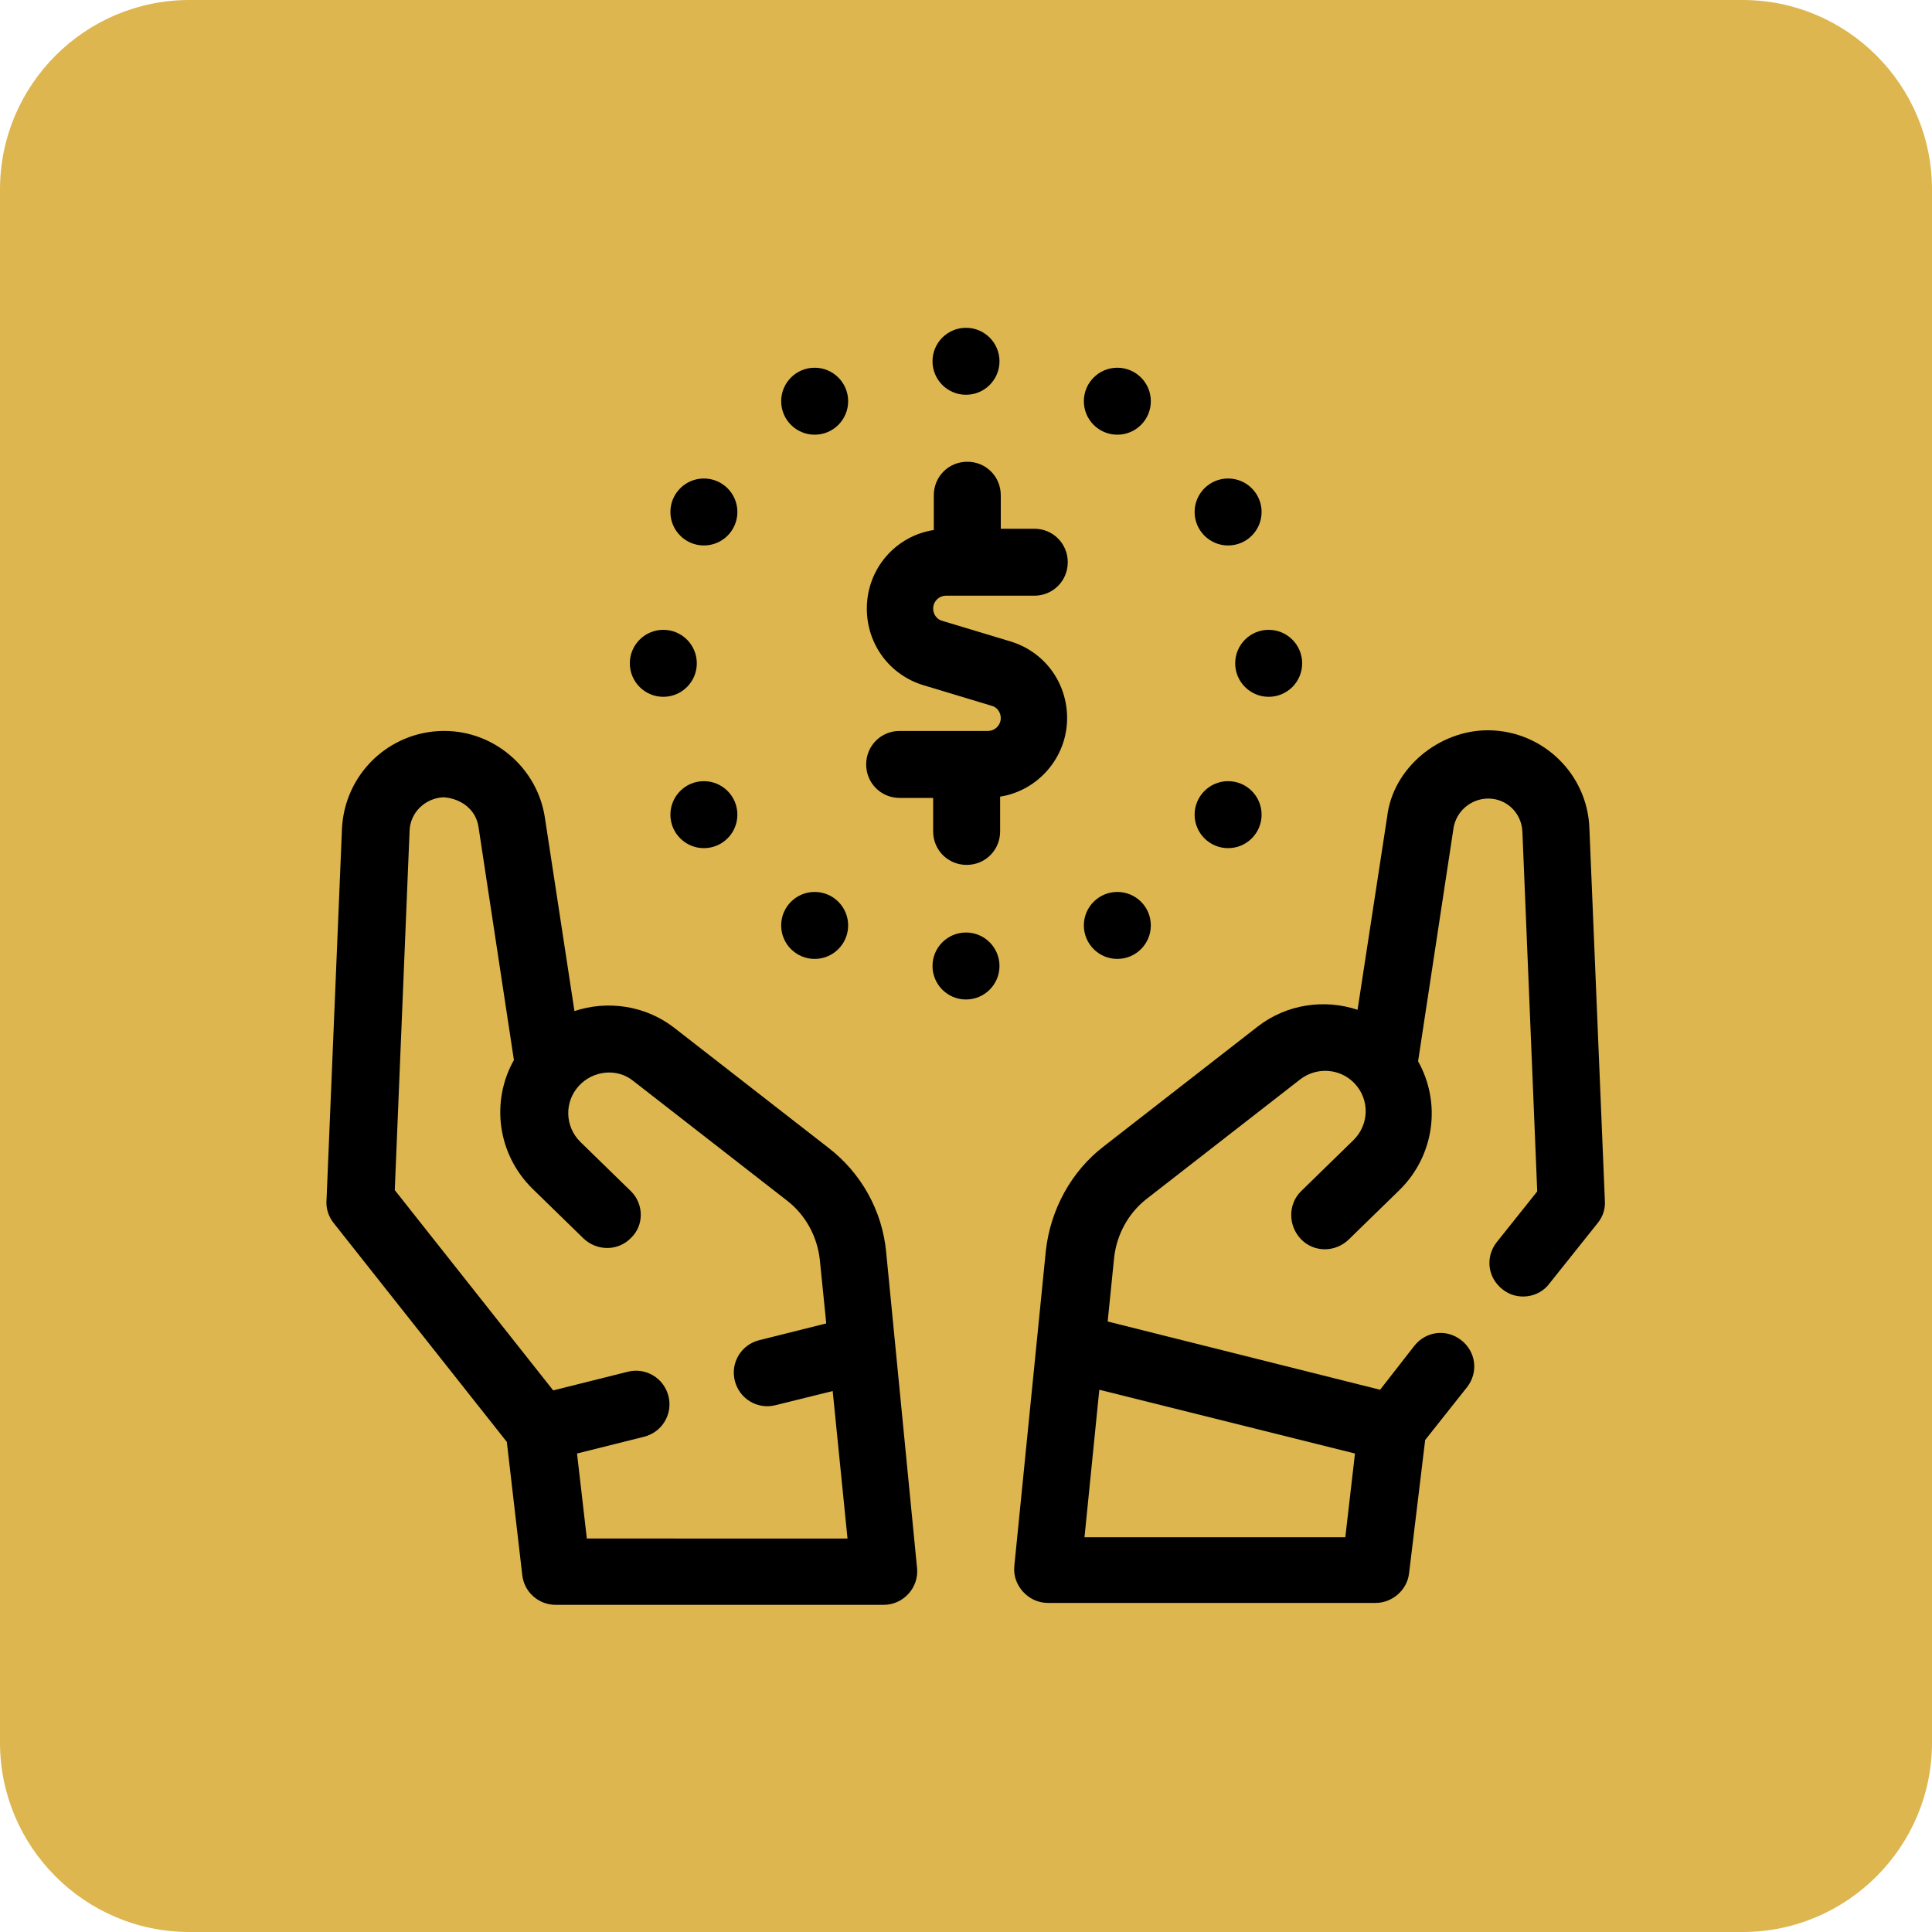 <?xml version="1.0" encoding="UTF-8"?>
<!-- Generator: Adobe Illustrator 28.2.0, SVG Export Plug-In . SVG Version: 6.00 Build 0)  -->
<svg xmlns="http://www.w3.org/2000/svg" xmlns:xlink="http://www.w3.org/1999/xlink" version="1.1" id="Camada_1" x="0px" y="0px" viewBox="0 0 30 30" style="enable-background:new 0 0 30 30;" xml:space="preserve">
<style type="text/css">
	.st0{fill:#DDB650;}
</style>
<path class="st0" d="M27.06,30H2.94C1.32,30,0,28.68,0,27.06V2.94C0,1.32,1.32,0,2.94,0h24.12C28.68,0,30,1.32,30,2.94v24.12  C30,28.68,28.68,30,27.06,30z"></path>
<g>
	<path d="M13.76,19.44c-0.06-0.64-0.39-1.23-0.9-1.62l-2.39-1.86c-0.45-0.35-1.04-0.43-1.55-0.26l-0.46-3.01   c-0.12-0.77-0.79-1.34-1.56-1.34c-0.01,0-0.01,0-0.02,0c-0.84,0.01-1.53,0.67-1.57,1.52l-0.24,5.77c-0.01,0.12,0.03,0.25,0.11,0.35   l2.69,3.4l0.24,2.07c0.03,0.26,0.25,0.46,0.52,0.46c0,0,5.08,0,5.09,0c0.31,0,0.55-0.27,0.52-0.57L13.76,19.44z M9.11,23.87   l-0.15-1.3L10,22.31c0.28-0.07,0.45-0.35,0.38-0.63c-0.07-0.28-0.35-0.45-0.63-0.38l-1.16,0.29l-2.46-3.11l0.23-5.58   c0.01-0.29,0.25-0.51,0.53-0.52c0.27,0.02,0.5,0.19,0.54,0.46l0.55,3.62c-0.36,0.64-0.26,1.46,0.29,2l0.79,0.77   c0.21,0.2,0.54,0.2,0.74-0.01C10,19.03,10,18.7,9.8,18.5l-0.79-0.77c-0.24-0.24-0.25-0.62-0.02-0.87c0.22-0.24,0.6-0.28,0.85-0.07   l2.39,1.86c0.28,0.22,0.46,0.55,0.5,0.91l0.1,0.99l-1.04,0.26c-0.28,0.07-0.45,0.35-0.38,0.63c0.07,0.28,0.35,0.45,0.63,0.38   l0.89-0.22l0.23,2.29H9.11z"></path>
	<path d="M24.68,12.86c-0.03-0.84-0.72-1.51-1.56-1.52c-0.01,0-0.01,0-0.02,0c-0.75,0-1.47,0.58-1.56,1.34l-0.46,3   c-0.51-0.17-1.1-0.09-1.55,0.26l-2.39,1.86c-0.51,0.39-0.83,0.99-0.9,1.62c0,0-0.49,4.89-0.49,4.9c-0.03,0.3,0.22,0.57,0.52,0.57   h5.09c0.26,0,0.49-0.2,0.52-0.46l0.25-2.07l0.65-0.82c0.18-0.23,0.14-0.55-0.09-0.73c-0.23-0.18-0.55-0.14-0.73,0.09l-0.53,0.68   l-4.23-1.06l0.1-0.99c0.04-0.36,0.22-0.69,0.5-0.91l2.39-1.86c0.26-0.2,0.63-0.17,0.85,0.07c0.23,0.25,0.22,0.63-0.02,0.87   L20.2,18.5C20,18.7,20,19.03,20.2,19.24c0.2,0.21,0.53,0.21,0.74,0.01l0.79-0.77c0.55-0.54,0.65-1.36,0.29-2l0.55-3.62   c0.04-0.26,0.27-0.46,0.54-0.46c0.29,0,0.52,0.23,0.53,0.52l0.23,5.58l-0.63,0.79c-0.18,0.23-0.14,0.55,0.09,0.73   c0.22,0.18,0.56,0.14,0.73-0.09l0.75-0.94c0.08-0.1,0.12-0.22,0.11-0.35L24.68,12.86z M20.89,23.87h-4.05l0.23-2.29l3.97,0.99   L20.89,23.87z"></path>
	<path d="M16.57,11.15c0-0.55-0.35-1.03-0.88-1.19l-1.06-0.32c-0.08-0.02-0.14-0.1-0.14-0.19c0-0.11,0.09-0.2,0.2-0.2h1.37   c0.29,0,0.52-0.23,0.52-0.52c0-0.29-0.23-0.52-0.52-0.52h-0.52V7.69c0-0.29-0.23-0.52-0.52-0.52s-0.52,0.23-0.52,0.52v0.54   c-0.59,0.09-1.04,0.6-1.04,1.22c0,0.55,0.35,1.03,0.88,1.19l1.06,0.32c0.08,0.02,0.14,0.1,0.14,0.19c0,0.11-0.09,0.2-0.2,0.2h-1.37   c-0.29,0-0.52,0.23-0.52,0.52c0,0.29,0.23,0.52,0.52,0.52h0.52v0.52c0,0.29,0.23,0.52,0.52,0.52s0.52-0.23,0.52-0.52v-0.54   C16.11,12.28,16.57,11.77,16.57,11.15z"></path>
	<circle cx="15" cy="5.61" r="0.52"></circle>
	<circle cx="10.3" cy="10.3" r="0.52"></circle>
	<circle cx="15" cy="15" r="0.52"></circle>
	<circle cx="19.7" cy="10.3" r="0.52"></circle>
	<circle cx="19.07" cy="7.95" r="0.52"></circle>
	<circle cx="17.35" cy="6.23" r="0.52"></circle>
	<circle cx="19.07" cy="12.65" r="0.52"></circle>
	<circle cx="17.35" cy="14.37" r="0.52"></circle>
	<circle cx="10.93" cy="7.95" r="0.52"></circle>
	<circle cx="12.65" cy="6.23" r="0.52"></circle>
	<circle cx="10.93" cy="12.65" r="0.52"></circle>
	<circle cx="12.65" cy="14.37" r="0.52"></circle>
</g>
</svg>
